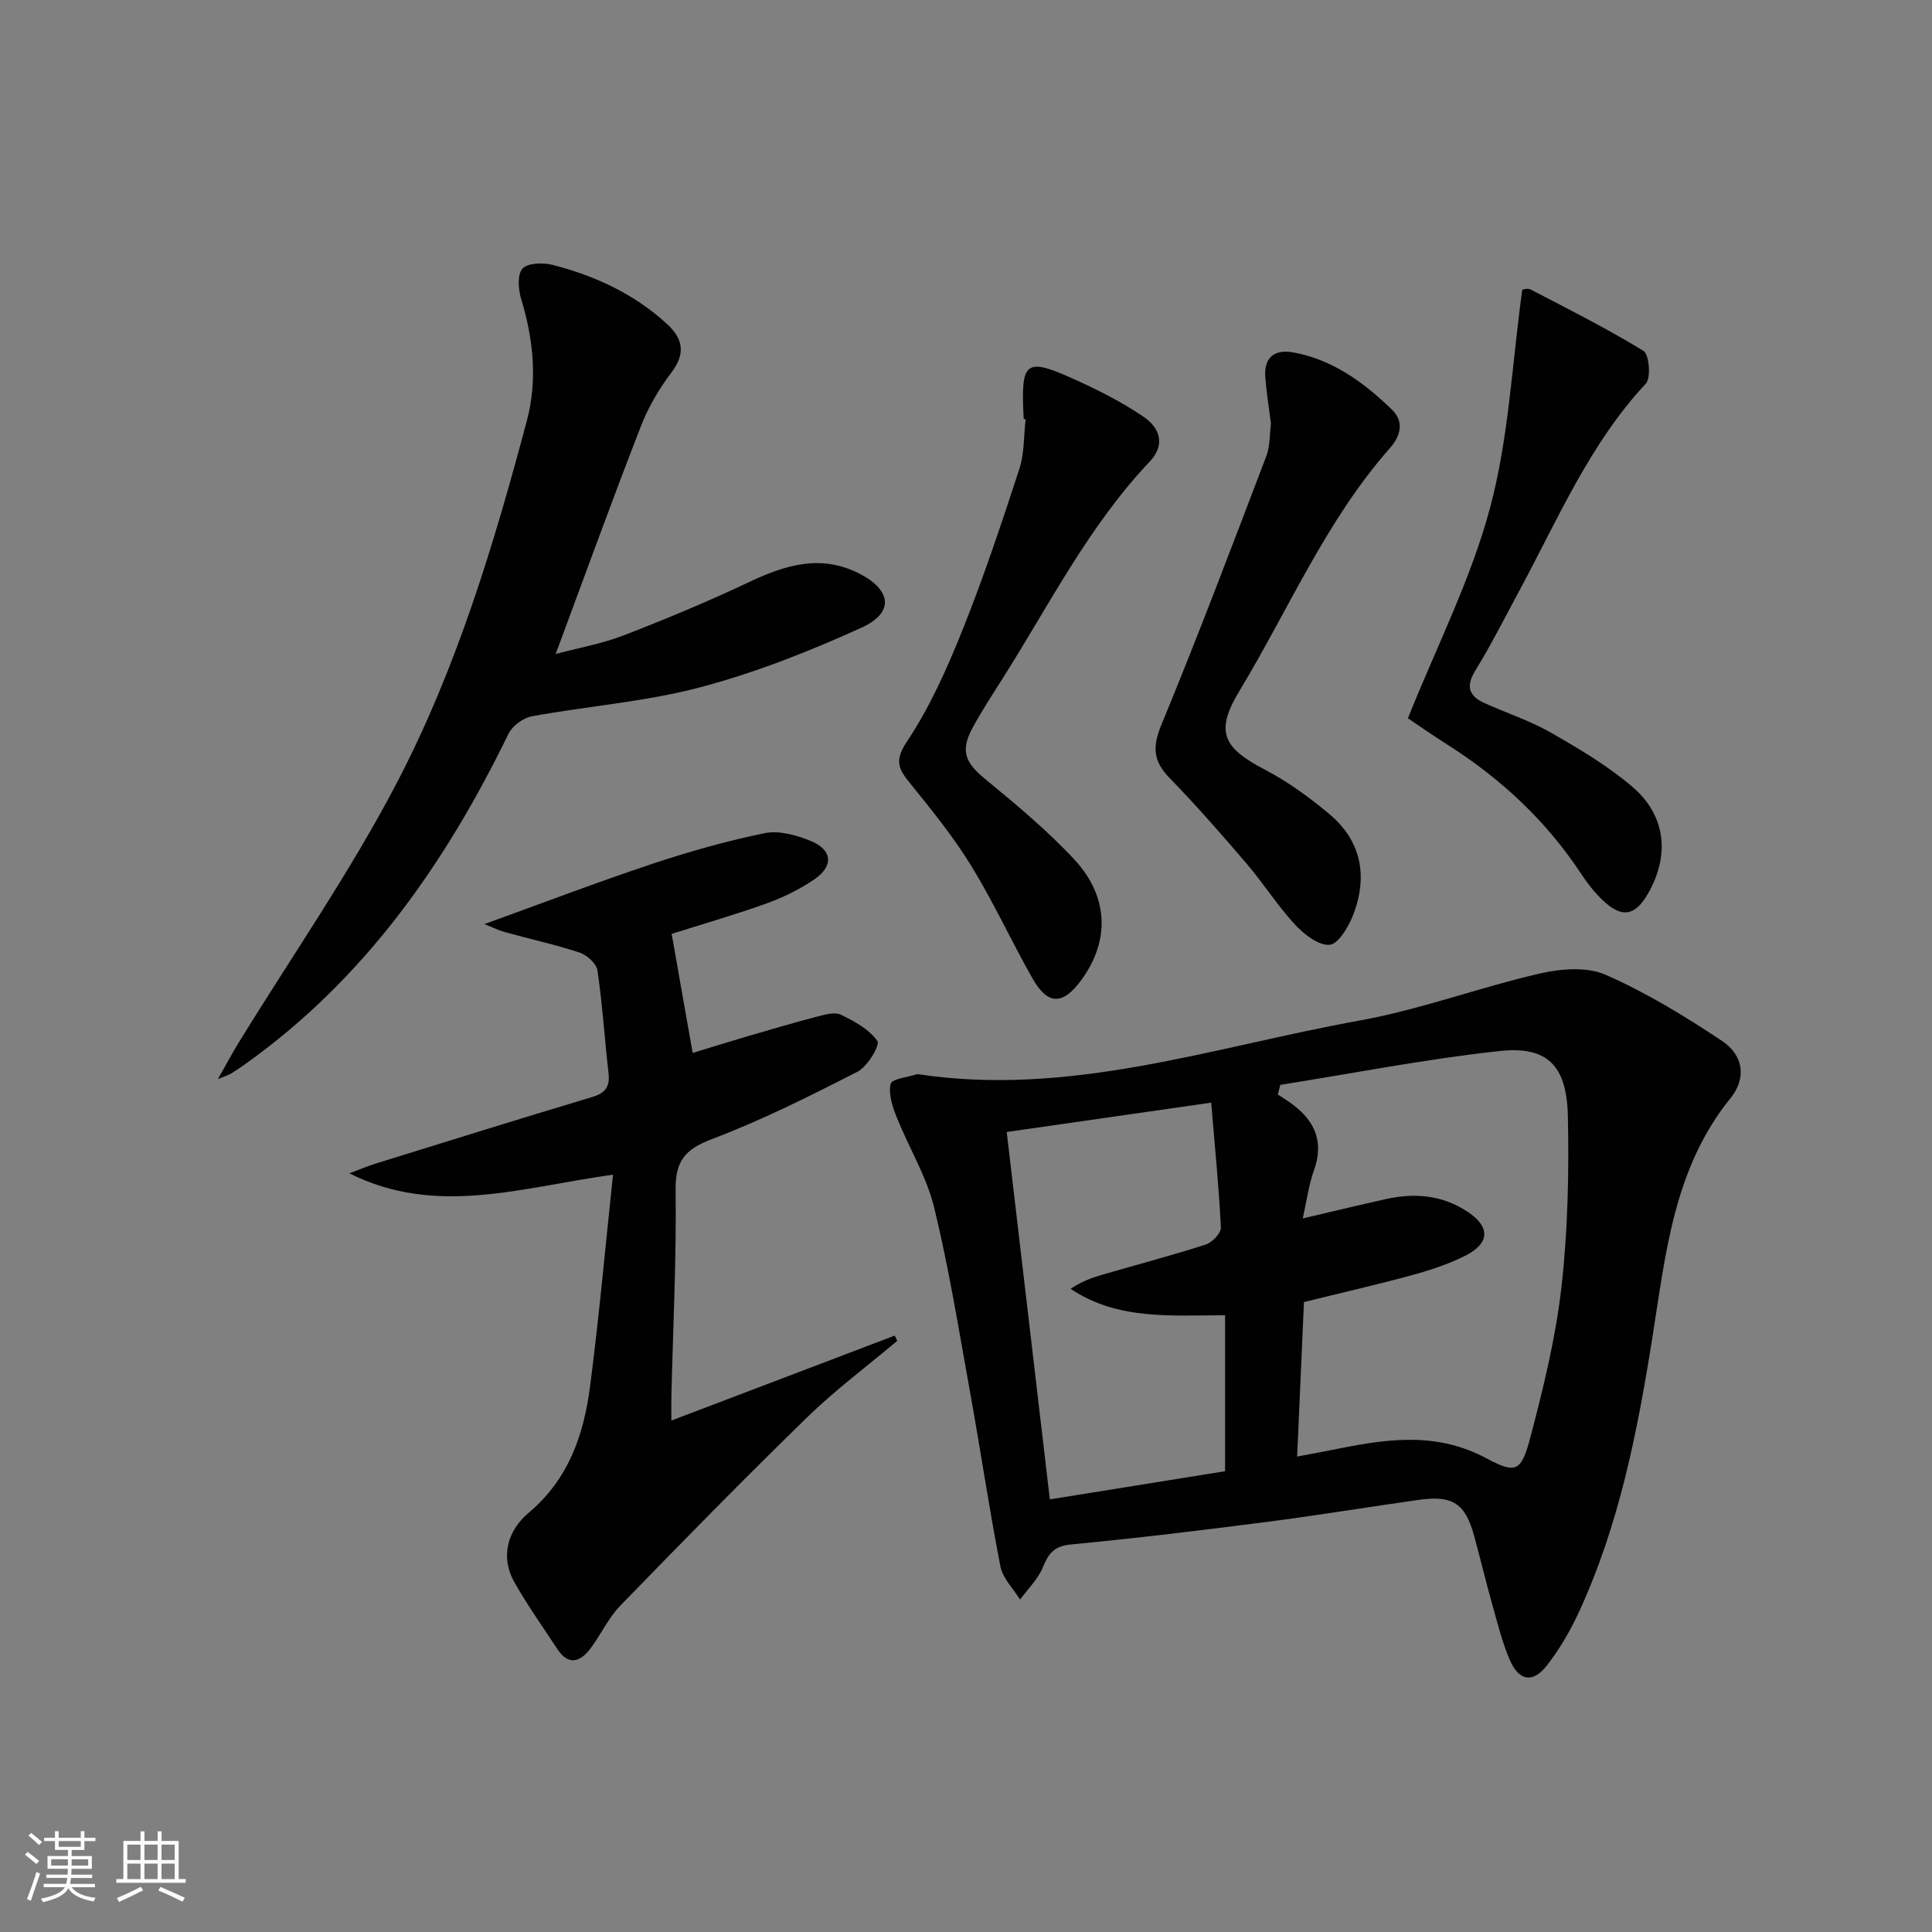 <svg enable-background="new 0 0 400 400" viewBox="0 0 400 400" xmlns="http://www.w3.org/2000/svg"><rect x="0" y="0" width="400" height="400" fill="#808080" stroke="none"/><path d="m5.17 384 .55-.58c.85.61 1.65 1.24 2.4 1.87l-.59.64c-.83-.73-1.62-1.38-2.36-1.93m1.22 9.53-.82-.34c.71-1.76 1.37-3.64 1.98-5.63.24.13.5.25.76.36-.6 1.67-1.24 3.54-1.92 5.61m-.5-13.5.57-.54c.56.44 1.31 1.06 2.26 1.87l-.64.64c-.68-.66-1.41-1.32-2.19-1.97m3.25.46h2.24v-1.36h.77v1.36h4.57v-1.36h.76v1.36h2.28v.69h-2.28v1.84h-2.64v1.26h4.18v2.64h-4.21c0 .45-.02.86-.05 1.21h4.32v.69h-4.38c-.04.34-.1.75-.19 1.22h5.15v.69h-4.82c.87 1.19 2.51 1.92 4.93 2.19-.17.31-.3.57-.37.76-2.77-.49-4.52-1.41-5.26-2.76-.56 1.26-2.3 2.23-5.24 2.9-.12-.24-.26-.48-.43-.72 2.73-.55 4.38-1.34 4.96-2.38h-4.38v-.69h4.65c.1-.38.17-.79.21-1.22h-4.32v-.69h4.4c.03-.34.05-.75.05-1.21h-4.2v-2.64h4.23v-1.26h-2.69v-1.84h-2.24zm1.46 4.46v1.29h3.45c.01-.4.02-.57.01-.53v-.32-.45h-3.46zm1.55-2.59h4.57v-1.19h-4.57zm6.11 2.59h-3.42v.77c-.01.19-.01.37-.02.53h3.44z" fill="#fbfcfa"/><path d="m32.63 379.16h.82v1.98h3.54v7.89h1.46v.78h-14.37v-.78h1.46v-7.89h3.55v-1.98h.82v1.98h2.73v-1.98zm-3.49 11.48.5.73c-1.61.82-3.28 1.63-5 2.41-.13-.27-.28-.55-.44-.82 1.75-.72 3.4-1.49 4.94-2.32m-2.78-5.55h2.73v-3.18h-2.73zm0 3.95h2.73v-3.2h-2.73zm3.54-3.95h2.73v-3.18h-2.73zm0 3.95h2.73v-3.2h-2.73zm7.89 4.68c-1.84-.92-3.51-1.7-5.02-2.32l.45-.73c1.89.8 3.57 1.55 5.04 2.23zm-1.62-11.81h-2.73v3.18h2.73zm-2.73 7.13h2.73v-3.2h-2.73z" fill="#fbfcfa"/><g fill="#010102"><path d="m189.92 222.38c31.62 4.82 61.23-5.62 91.42-11.06 12.66-2.28 24.9-6.87 37.48-9.77 4.35-1 9.75-1.43 13.61.27 8.43 3.7 16.42 8.58 24.11 13.7 4.45 2.97 5.07 7.73 1.76 11.82-11.76 14.5-13.43 32.18-16.18 49.5-3.1 19.55-6.88 38.9-15.26 57-1.8 3.89-4.02 7.7-6.66 11.06-2.84 3.61-5.7 3.14-7.57-1.14-1.59-3.62-2.53-7.53-3.61-11.35-1.35-4.79-2.51-9.64-3.82-14.44-1.83-6.7-4.43-8.43-11.44-7.44-10.51 1.48-20.99 3.21-31.51 4.57-13.5 1.74-27.02 3.38-40.56 4.67-3.5.33-4.63 1.91-5.81 4.78-1 2.44-3.08 4.44-4.69 6.63-1.4-2.28-3.58-4.4-4.06-6.85-2.32-11.86-4.07-23.82-6.22-35.71-2.33-12.89-4.4-25.86-7.49-38.57-1.58-6.49-5.26-12.46-7.77-18.75-.87-2.18-1.75-4.8-1.25-6.89.25-1.06 3.58-1.38 5.52-2.03zm79.8 29.88c6.57-1.53 11.87-2.81 17.19-4 5.89-1.31 11.54-.88 16.77 2.51 4.86 3.14 4.91 6.58-.31 9.21-3.52 1.78-7.37 3.03-11.2 4.07-7.3 1.99-14.68 3.67-22.2 5.53-.47 10.73-.93 21.11-1.41 31.98 2.6-.49 4.69-.86 6.77-1.28 10.93-2.22 21.61-4.15 32.4 1.64 6.24 3.35 7.26 2.7 9.14-4.43 2.7-10.22 5.23-20.61 6.42-31.08 1.32-11.69 1.57-23.57 1.32-35.34-.23-10.52-4.26-14.54-14.19-13.46-15.19 1.65-30.23 4.6-45.34 7-.17.66-.35 1.33-.52 1.99 1.08.73 2.2 1.4 3.23 2.19 4.59 3.5 6.3 7.81 4.25 13.52-1.05 2.88-1.43 5.99-2.32 9.95zm-18.96-23.97c-14.87 2.13-28.24 4.05-42.33 6.08 3.01 25.58 5.94 50.57 8.93 76.06 12.54-2.02 24.43-3.93 36.28-5.83 0-10.97 0-21.52 0-32.29-11.17 0-22.23 1.06-31.98-5.47 2.18-1.48 4.32-2.27 6.51-2.91 7.16-2.08 14.37-3.98 21.46-6.26 1.34-.43 3.19-2.36 3.14-3.52-.41-8.4-1.25-16.78-2.01-25.86z"/><path d="m139.06 193.35c1.48 8.39 2.87 16.26 4.35 24.65 3.16-.96 7.3-2.26 11.46-3.48 4.78-1.4 9.56-2.81 14.37-4.06 1.58-.41 3.59-.99 4.87-.37 2.81 1.36 5.84 3.02 7.55 5.44.58.81-2.03 5.28-4.08 6.33-9.89 5.07-19.87 10.07-30.24 14-5.56 2.11-7.53 4.54-7.46 10.53.18 14.13-.53 28.27-.87 42.41-.04 1.62-.01 3.25-.01 5.31 15.73-5.99 30.99-11.79 46.25-17.59.17.36.35.72.52 1.08-6.27 5.28-12.88 10.21-18.73 15.91-13.09 12.75-25.89 25.81-38.62 38.93-2.51 2.58-4.04 6.08-6.26 8.98-2.08 2.71-4.5 3.43-6.73.05-3.01-4.57-6.19-9.06-8.89-13.81-3.1-5.46-1.32-10.9 2.9-14.44 8.31-6.99 11.43-16.19 12.73-26.21 1.87-14.43 3.17-28.94 4.75-43.81-18.99 2.63-36.6 8.74-54.58-.27 1.84-.69 3.65-1.47 5.52-2.05 14.89-4.62 29.77-9.27 44.7-13.74 2.76-.83 3.75-2.11 3.43-4.94-.81-7.09-1.26-14.23-2.29-21.28-.21-1.42-2.18-3.19-3.7-3.7-5.03-1.67-10.24-2.78-15.36-4.21-1.64-.46-3.2-1.24-4.34-1.69 11.57-4.18 22.97-8.54 34.54-12.4 7.68-2.57 15.52-4.79 23.45-6.42 2.97-.61 6.6.4 9.55 1.6 4.45 1.82 4.81 5.13.89 7.87-3.09 2.15-6.62 3.85-10.17 5.13-6.73 2.4-13.58 4.37-19.5 6.25z"/><path d="m115.05 135.4c4.67-1.25 9.57-2.11 14.12-3.87 8.8-3.4 17.53-7.05 26.06-11.08 7.36-3.47 14.6-5.69 22.41-1.83 6.96 3.44 7.62 8.19.73 11.33-10.82 4.92-22.02 9.34-33.49 12.37-11.32 2.99-23.19 3.86-34.76 5.98-1.82.33-4.06 2-4.86 3.66-13.08 26.86-29.79 50.77-54.49 68.35-.95.67-1.91 1.32-2.89 1.94-.41.26-.91.39-2.77 1.17 1.81-3.18 2.96-5.36 4.25-7.46 11.05-17.99 23.18-35.41 32.91-54.09 12.28-23.58 19.99-49.13 26.82-74.8 2.2-8.29 1.36-16.81-1.18-25.13-.61-1.99-.84-5.11.27-6.33 1.09-1.2 4.27-1.27 6.26-.76 8.78 2.26 16.89 6.01 23.66 12.23 3.3 3.03 3.9 6.1.92 10.03-2.58 3.4-4.83 7.24-6.36 11.22-6.01 15.44-11.65 31.02-17.61 47.07z"/><path d="m291.49 148.71c5.96-14.88 13.07-28.82 17.02-43.6 3.87-14.48 4.54-29.82 6.66-45.13.13-.01 1.11-.37 1.72-.05 7.87 4.1 15.82 8.08 23.36 12.71 1.2.73 1.61 5.61.49 6.8-11.57 12.4-18.08 27.81-25.94 42.41-3.07 5.7-5.99 11.5-9.37 17.02-2.03 3.31-1.25 5.25 1.91 6.69 4.53 2.06 9.34 3.61 13.64 6.06 5.87 3.36 11.79 6.86 16.91 11.21 7.02 5.96 7.86 14.17 3.36 22.09-2.69 4.75-5.47 5.25-9.44 1.45-1.67-1.59-3.14-3.46-4.41-5.39-7.25-11.04-16.68-19.8-27.79-26.85-2.79-1.76-5.51-3.66-8.12-5.42z"/><path d="m211.95 86.76c-.01-.17-.02-.33-.03-.5-.57-11.71.34-12.39 11.24-7.4 4.67 2.13 9.3 4.51 13.53 7.38 3.89 2.64 4.34 6.18 1.35 9.33-12.63 13.31-20.78 29.62-30.46 44.91-2.13 3.37-4.33 6.71-6.22 10.21-2.58 4.78-1.53 7.19 2.62 10.61 6.4 5.27 12.84 10.61 18.46 16.66 7.21 7.76 7.32 16.98 1.38 25.02-3.82 5.17-6.91 5.15-10.09-.47-4.34-7.66-8.01-15.7-12.61-23.19-3.7-6.02-8.19-11.6-12.66-17.1-2.43-2.99-3.37-4.67-.67-8.72 4.74-7.11 8.3-15.12 11.5-23.1 4.37-10.92 8.1-22.11 11.75-33.29 1.06-3.23.9-6.86 1.31-10.31-.14-.01-.27-.02-.4-.04z"/><path d="m263.14 87.73c-.42-3.31-.92-6.42-1.17-9.56-.34-4.17 1.89-5.92 5.82-5.2 8.17 1.49 14.59 6.24 20.38 11.82 2.62 2.52 1.8 5.5-.41 7.99-13.24 15.01-20.98 33.45-31.19 50.34-5.13 8.49-3.26 11.77 5.46 16.31 4.66 2.43 9.01 5.63 13.07 9 6.82 5.66 8.16 13.07 5.01 21.12-.95 2.42-3.11 5.98-4.87 6.07-2.34.12-5.29-2.21-7.17-4.24-3.6-3.9-6.46-8.46-9.91-12.5-5.19-6.07-10.45-12.09-16.01-17.8-3.42-3.51-3.59-6.47-1.68-11.07 7.59-18.37 14.62-36.98 21.7-55.55.8-2.1.68-4.57.97-6.73z"/></g></svg>
